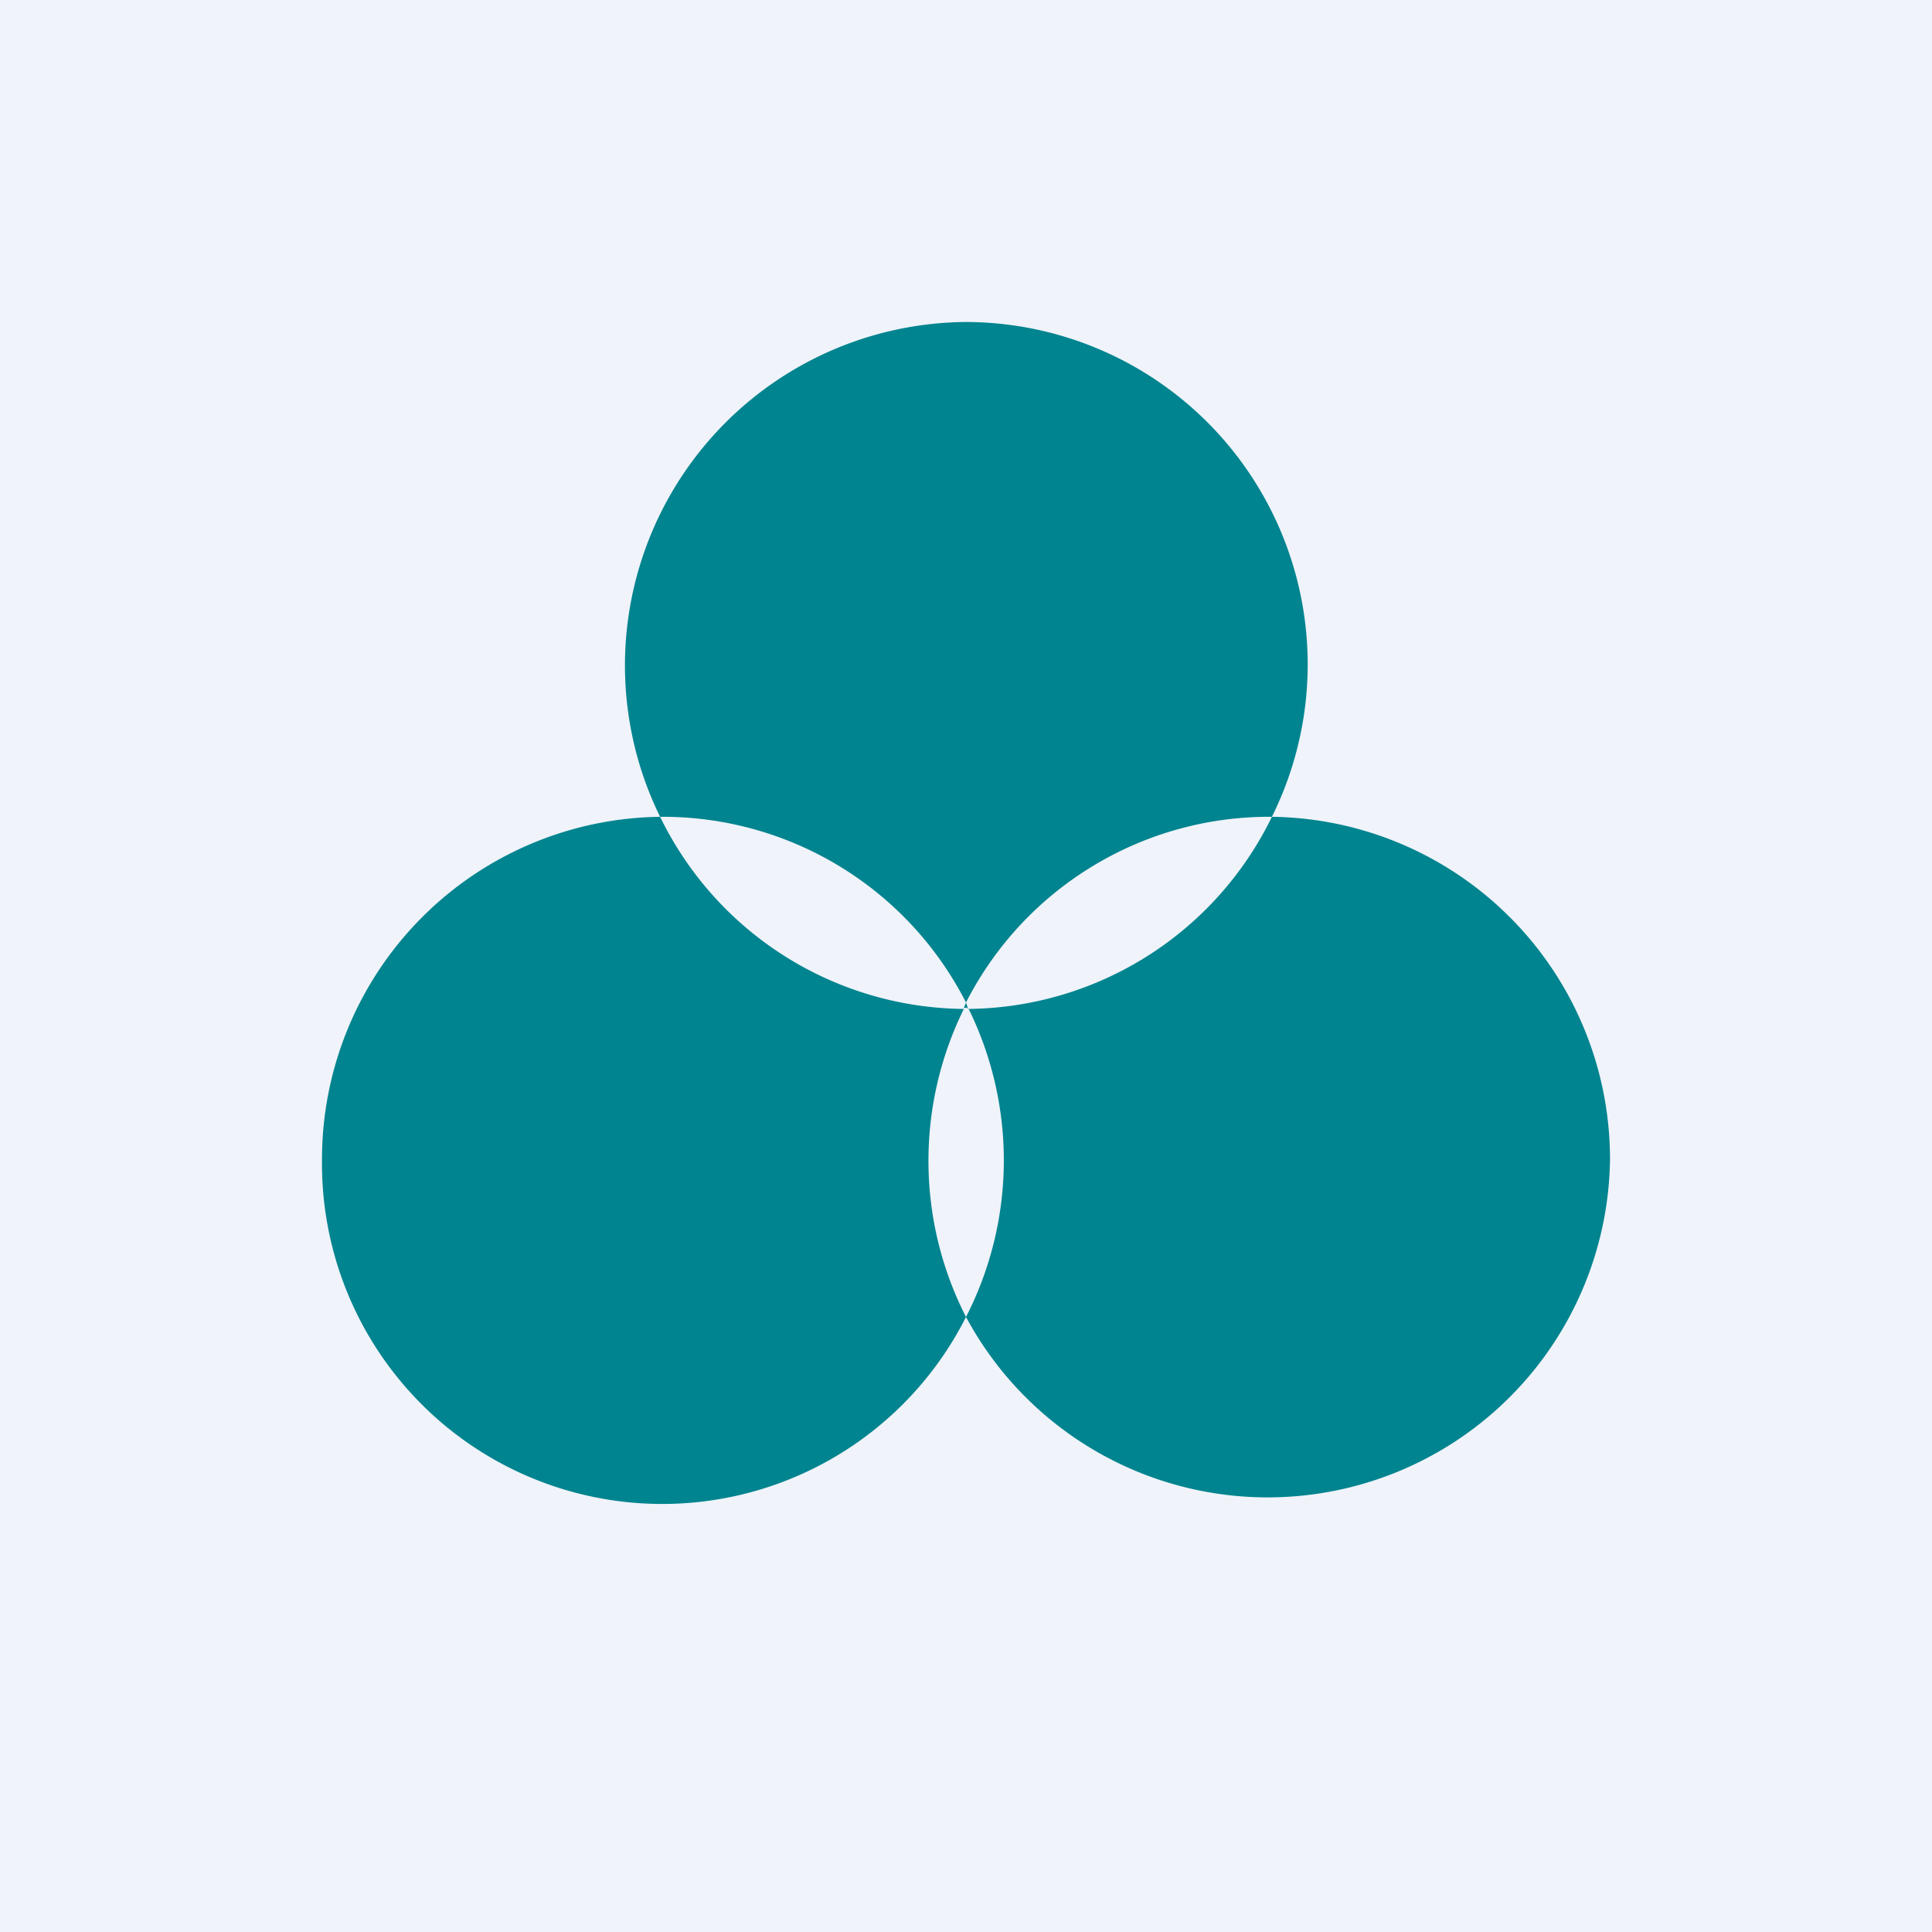 <!-- by TradingView --><svg width="18" height="18" viewBox="0 0 18 18" xmlns="http://www.w3.org/2000/svg"><path fill="#F0F3FA" d="M0 0h18v18H0z"/><path fill-rule="evenodd" d="M11.85 7.61A3.18 3.18 0 0 1 9.02 9.4L9 9.34a3.17 3.17 0 0 1 2.85-1.73ZM9 12.27a3.2 3.2 0 0 0 .02-2.88h-.04L9 9.34a3.17 3.17 0 0 0-2.82-1.73h-.03A3.2 3.2 0 0 1 9 3a3.19 3.19 0 0 1 2.85 4.61 3.19 3.19 0 0 1 3.15 3.2 3.19 3.19 0 0 1-6 1.46ZM6.15 7.61A3.18 3.18 0 0 0 8.98 9.4 3.2 3.2 0 0 0 9 12.27a3.17 3.17 0 0 1-6-1.46 3.19 3.19 0 0 1 3.15-3.2Z" fill="#00848F"/></svg>